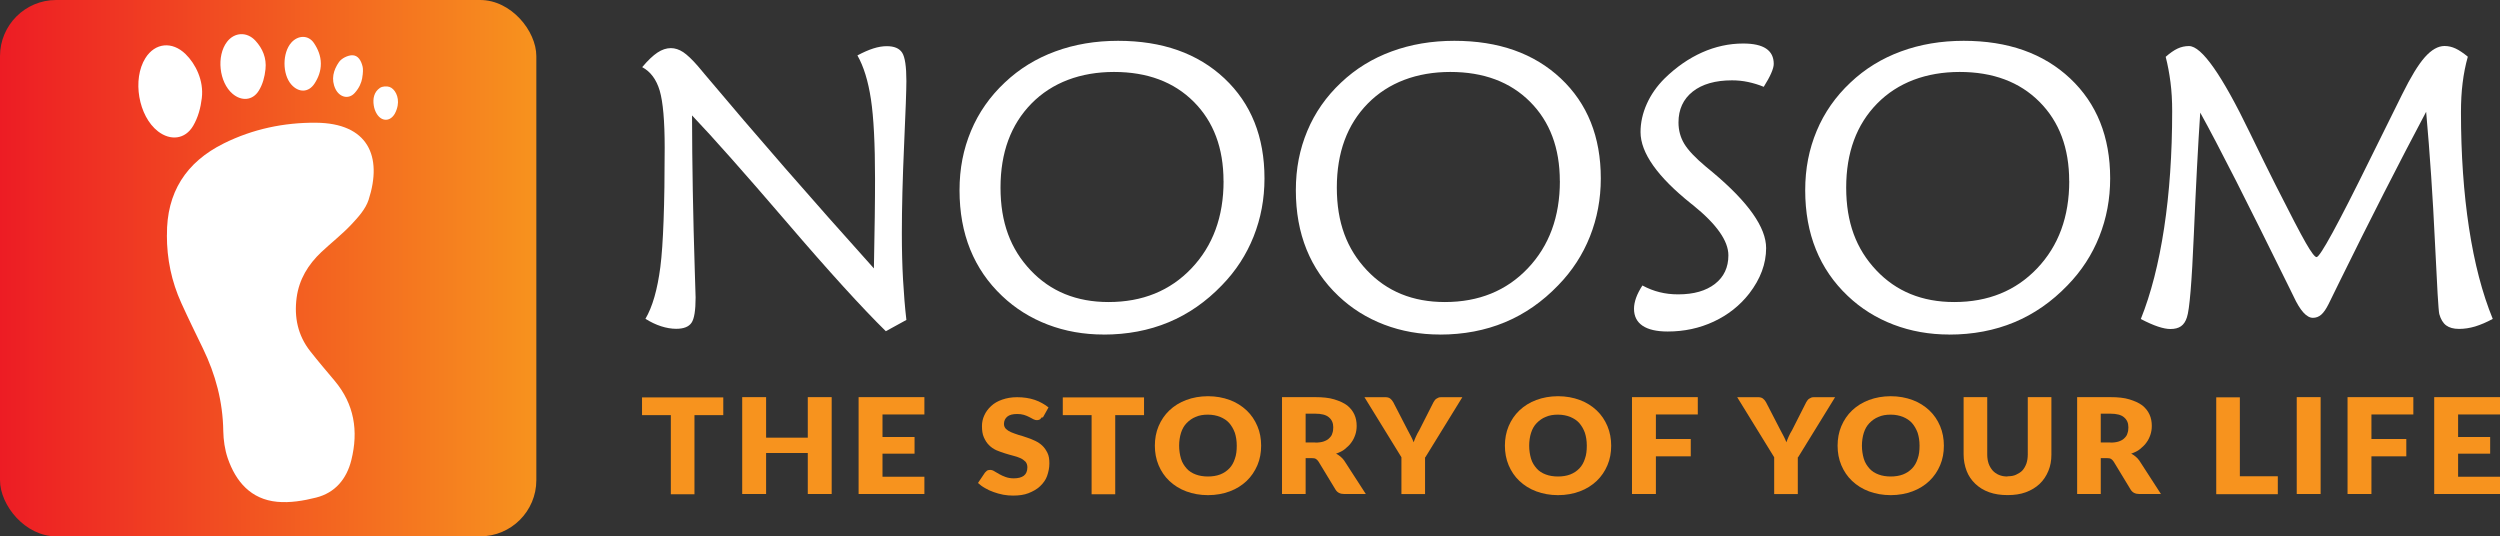 <svg xmlns="http://www.w3.org/2000/svg" xmlns:xlink="http://www.w3.org/1999/xlink" id="Layer_2" data-name="Layer 2" viewBox="0 0 462.44 99.21"><rect x="0" y="0" width="462.44" height="99.21" fill="#333333" stroke="none"/><defs><style>      .cls-1 {        fill: url(#linear-gradient);      }      .cls-1, .cls-2, .cls-3 {        stroke-width: 0px;      }      .cls-2 {        fill: #f7931e;      }      .cls-3 {        fill: #fff;      }    </style><linearGradient id="linear-gradient" x1="0" y1="49.61" x2="99.21" y2="49.61" gradientUnits="userSpaceOnUse"><stop offset="0" stop-color="#ed1c24"></stop><stop offset="1" stop-color="#f7931e"></stop></linearGradient></defs><g id="Layer_1-2" data-name="Layer 1"><g><g><rect class="cls-1" width="99.21" height="99.21" rx="10.39" ry="10.39"></rect><g><path class="cls-3" d="M30.88,43.51c-.08-7.9,3.52-13.52,10.55-17,5.36-2.65,11.07-3.85,17-3.81,9.63.07,12.38,6.18,9.75,14.27-.55,1.69-1.92,3.21-3.18,4.55-1.72,1.83-3.73,3.39-5.57,5.12-2.43,2.3-4.11,5.04-4.56,8.42-.48,3.63.22,6.98,2.51,9.9,1.46,1.86,2.99,3.65,4.51,5.46,3.65,4.34,4.44,9.3,3.1,14.68-.87,3.5-2.99,6.05-6.52,6.94-2.33.59-4.84,1.01-7.21.78-4.83-.46-7.64-3.7-9.14-8.07-.54-1.59-.79-3.35-.82-5.03-.08-5.4-1.42-10.45-3.77-15.28-1.35-2.78-2.71-5.56-3.99-8.38-1.81-3.98-2.68-8.18-2.67-12.55Z"></path><path class="cls-3" d="M37.33,18.15c-.22,1.82-.69,3.58-1.61,5.14-1.47,2.49-4.19,2.79-6.49,1.01-3.63-2.8-4.8-9.63-2.33-13.56,1.79-2.84,4.95-3.15,7.43-.73,1.84,1.8,3.4,4.88,3,8.14Z"></path><path class="cls-3" d="M49.11,12.8c-.15,1.43-.51,2.8-1.25,3.99-1.14,1.83-3.19,1.96-4.84.56-2.5-2.12-3.02-7.01-1.03-9.61,1.38-1.8,3.7-1.92,5.27-.2,1.32,1.44,2.07,3.2,1.85,5.26Z"></path><path class="cls-3" d="M59.35,11.74c.01,1.44-.48,2.65-1.16,3.7-1.12,1.73-2.96,1.72-4.31.19-1.67-1.9-1.67-5.85,0-7.74,1.23-1.39,3.14-1.47,4.18.06.74,1.09,1.28,2.36,1.29,3.79Z"></path><path class="cls-3" d="M67.01,14.41c-.16.88-.53,1.82-1.39,2.78-1.13,1.26-2.81.81-3.56-.72-.87-1.8-.38-3.53.65-5,.47-.67,1.57-1.22,2.4-1.25,1.16-.03,1.72,1.05,1.97,2.13.09.39.09,1.12-.08,2.06Z"></path><path class="cls-3" d="M73.56,19.52c-.05.31-.22.96-.53,1.51-.85,1.47-2.4,1.5-3.31.07-.3-.47-.5-1.04-.58-1.58-.2-1.27.03-2.5,1.14-3.26.44-.3,1.25-.36,1.77-.18.96.33,1.81,1.78,1.51,3.45Z"></path></g></g><g><g><path class="cls-3" d="M163.86,61.27c-4.42-4.35-10.54-11.07-18.34-20.18-7.81-9.1-13.64-15.68-17.51-19.74.02,9.09.19,18.68.51,28.78.1,2.68.15,4.31.15,4.89,0,2.39-.25,3.96-.76,4.69-.51.74-1.45,1.11-2.83,1.11-.89,0-1.83-.16-2.79-.47-.97-.31-1.93-.77-2.9-1.38,1.31-2.22,2.22-5.42,2.76-9.59.53-4.17.8-11.52.8-22.06,0-4.95-.31-8.47-.92-10.55-.62-2.08-1.7-3.53-3.24-4.35,1.06-1.26,2.01-2.16,2.83-2.7.82-.54,1.64-.82,2.47-.82.77,0,1.53.25,2.28.74.75.5,1.67,1.37,2.76,2.63.19.22.64.75,1.34,1.6,9.26,11.02,19.65,22.95,31.18,35.78.07-3.6.13-6.78.16-9.53.04-2.76.05-5.11.05-7.07,0-6.43-.25-11.33-.76-14.7-.51-3.37-1.34-6.07-2.5-8.1,1.09-.58,2.07-1.01,2.95-1.29.88-.28,1.71-.42,2.48-.42,1.38,0,2.33.4,2.85,1.21.52.81.78,2.56.78,5.24,0,1.6-.14,5.52-.42,11.76-.28,6.25-.42,11.72-.42,16.4,0,3.05.07,5.9.22,8.56.15,2.66.35,5.15.62,7.47l-3.77,2.07Z"></path><path class="cls-3" d="M204.14,61.88c-3.67,0-7.11-.61-10.31-1.83-3.2-1.22-6.03-2.99-8.47-5.31-2.61-2.47-4.57-5.33-5.89-8.59-1.32-3.26-1.98-6.91-1.98-10.95s.71-7.6,2.12-10.98c1.41-3.38,3.5-6.37,6.25-8.95,2.68-2.54,5.8-4.46,9.35-5.76,3.55-1.31,7.42-1.96,11.6-1.96,8.19,0,14.75,2.32,19.69,6.96,4.93,4.64,7.4,10.8,7.4,18.49,0,3.8-.67,7.38-2.01,10.75-1.34,3.37-3.29,6.37-5.86,9.01-2.93,3.05-6.21,5.33-9.86,6.85-3.65,1.52-7.66,2.28-12.04,2.28ZM226.32,33.5c0-6.11-1.84-11.01-5.51-14.68-3.67-3.67-8.59-5.51-14.75-5.51s-11.44,1.95-15.26,5.84c-3.82,3.89-5.73,9.08-5.73,15.55s1.85,11.35,5.55,15.28,8.51,5.89,14.43,5.89c6.28,0,11.4-2.08,15.35-6.24,3.95-4.16,5.93-9.53,5.93-16.13Z"></path><path class="cls-3" d="M266.35,61.88c-3.67,0-7.11-.61-10.31-1.83-3.2-1.22-6.03-2.99-8.47-5.31-2.61-2.47-4.57-5.33-5.89-8.59-1.32-3.26-1.98-6.91-1.98-10.95s.71-7.6,2.12-10.98c1.41-3.38,3.5-6.37,6.25-8.95,2.68-2.54,5.8-4.46,9.35-5.76,3.55-1.31,7.42-1.96,11.6-1.96,8.19,0,14.75,2.32,19.69,6.96,4.93,4.64,7.4,10.8,7.4,18.49,0,3.8-.67,7.38-2.01,10.75-1.34,3.37-3.29,6.37-5.86,9.01-2.93,3.05-6.21,5.33-9.86,6.85-3.65,1.52-7.66,2.28-12.04,2.28ZM288.53,33.5c0-6.11-1.84-11.01-5.51-14.68-3.67-3.67-8.59-5.51-14.75-5.51s-11.44,1.95-15.26,5.84c-3.82,3.89-5.73,9.08-5.73,15.55s1.85,11.35,5.55,15.28c3.7,3.93,8.51,5.89,14.43,5.89,6.28,0,11.4-2.08,15.35-6.24,3.95-4.16,5.93-9.53,5.93-16.13Z"></path><path class="cls-3" d="M303.83,52.82c1.04.56,2.1.97,3.17,1.23,1.07.27,2.22.4,3.43.4,2.88,0,5.14-.65,6.8-1.94,1.65-1.29,2.48-3.05,2.48-5.28,0-2.66-2.16-5.74-6.49-9.24l-.04-.04c-.07-.05-.18-.13-.33-.25-6.26-5-9.39-9.43-9.39-13.27,0-1.76.39-3.5,1.16-5.22.77-1.72,1.87-3.29,3.3-4.71,2.15-2.1,4.46-3.7,6.92-4.8,2.47-1.1,5-1.65,7.61-1.65,1.89,0,3.3.31,4.24.94.94.63,1.41,1.57,1.41,2.83,0,.44-.16,1.01-.47,1.72-.31.71-.77,1.55-1.38,2.52-.94-.39-1.9-.68-2.88-.89-.98-.21-1.98-.31-2.99-.31-3.09,0-5.52.7-7.27,2.08-1.75,1.39-2.63,3.29-2.63,5.71,0,1.45.36,2.77,1.07,3.95.71,1.18,2.05,2.6,4.01,4.24.29.24.71.59,1.27,1.05,6.57,5.51,9.86,10.18,9.86,13.99,0,1.45-.26,2.88-.78,4.28-.52,1.4-1.3,2.78-2.34,4.13-1.76,2.25-3.96,3.98-6.58,5.2-2.62,1.22-5.46,1.83-8.5,1.83-2.06,0-3.61-.36-4.66-1.07-1.05-.71-1.58-1.76-1.58-3.14,0-.63.13-1.3.38-2.01.25-.71.65-1.48,1.18-2.3Z"></path><path class="cls-3" d="M360.57,61.88c-3.67,0-7.11-.61-10.31-1.83-3.2-1.22-6.03-2.99-8.47-5.31-2.61-2.47-4.57-5.33-5.89-8.59-1.32-3.26-1.98-6.91-1.98-10.95s.71-7.6,2.12-10.98c1.41-3.38,3.5-6.37,6.25-8.95,2.68-2.54,5.8-4.46,9.35-5.76,3.55-1.31,7.42-1.96,11.6-1.96,8.19,0,14.75,2.32,19.69,6.96,4.93,4.64,7.4,10.8,7.4,18.49,0,3.8-.67,7.38-2.01,10.75-1.34,3.37-3.29,6.37-5.86,9.01-2.93,3.05-6.21,5.33-9.86,6.85-3.65,1.52-7.66,2.28-12.04,2.28ZM382.75,33.5c0-6.11-1.84-11.01-5.51-14.68-3.67-3.67-8.59-5.51-14.75-5.51s-11.44,1.95-15.26,5.84c-3.82,3.89-5.73,9.08-5.73,15.55s1.85,11.35,5.55,15.28,8.51,5.89,14.43,5.89c6.28,0,11.4-2.08,15.35-6.24,3.95-4.16,5.93-9.53,5.93-16.13Z"></path><path class="cls-3" d="M456.49,10.48c-.44,1.57-.76,3.19-.96,4.84-.21,1.66-.31,3.46-.31,5.42,0,7.81.5,14.95,1.49,21.43.99,6.48,2.45,12.08,4.39,16.82-1.16.63-2.25,1.09-3.26,1.4-1.02.3-2.01.45-2.97.45-1.02,0-1.81-.22-2.39-.65s-1-1.14-1.27-2.1c-.15-.58-.41-5-.8-13.25-.39-8.25-.93-16.31-1.63-24.16-5.05,9.52-10.37,19.95-15.95,31.29-1.02,2.1-1.72,3.53-2.1,4.28-.46.92-.91,1.57-1.36,1.96-.45.39-.96.58-1.54.58-1.16,0-2.36-1.33-3.59-3.99-.29-.6-.52-1.08-.69-1.41-3.92-7.95-7.22-14.58-9.91-19.89-2.7-5.3-4.91-9.53-6.65-12.67-.41,6.12-.8,13.61-1.18,22.5-.38,8.88-.8,14.01-1.29,15.39-.24.75-.6,1.29-1.09,1.63-.48.34-1.14.51-1.96.51-.63,0-1.4-.15-2.3-.45-.91-.3-1.96-.77-3.17-1.4,1.89-4.71,3.32-10.32,4.31-16.82.99-6.5,1.49-13.71,1.49-21.64,0-1.91-.1-3.68-.31-5.31-.21-1.63-.5-3.21-.89-4.73.8-.7,1.53-1.21,2.19-1.52.66-.31,1.37-.47,2.12-.47,2.34,0,6.1,5.35,11.27,16.06,1.96,4.04,3.54,7.25,4.75,9.64,2.73,5.41,4.6,8.99,5.6,10.73,1,1.74,1.66,2.61,1.98,2.61.65,0,3.95-6.04,9.9-18.13,2.47-4.98,4.43-8.95,5.91-11.93,1.6-3.24,3-5.55,4.22-6.92s2.44-2.07,3.64-2.07c.7,0,1.38.16,2.05.47.66.31,1.42.82,2.27,1.52Z"></path></g><g><path class="cls-2" d="M133.79,76.79h-5.33v14.64h-4.37v-14.64h-5.33v-3.28h15.03s0,3.28,0,3.28Z"></path><path class="cls-2" d="M153.84,73.46v17.92h-4.42v-7.59h-7.71v7.59h-4.42v-17.92h4.42v7.5h7.71v-7.5s4.42,0,4.42,0Z"></path><path class="cls-2" d="M163.24,76.66v4.18h5.93v3.08h-5.93v4.26h7.75v3.2h-12.17v-17.92h12.17v3.2s-7.75,0-7.75,0Z"></path><path class="cls-2" d="M192.78,77.11s-.26.33-.39.45c-.13.08-.35.16-.56.16s-.43-.04-.65-.16c-.22-.12-.48-.25-.78-.41-.3-.16-.61-.29-1-.41s-.78-.16-1.26-.16c-.82,0-1.43.16-1.82.49-.39.33-.61.78-.61,1.35,0,.37.13.66.35.9.26.25.56.45.95.62s.87.33,1.34.49c.52.16,1.04.29,1.56.49.52.16,1.04.37,1.56.62s.95.53,1.34.9c.39.37.69.82.95,1.35s.35,1.15.35,1.93c0,.82-.17,1.6-.43,2.34s-.74,1.35-1.3,1.89-1.3.94-2.12,1.27-1.82.45-2.86.45c-.61,0-1.17-.04-1.82-.16s-1.21-.29-1.78-.49-1.13-.45-1.6-.74c-.52-.29-.95-.62-1.3-.94l1.3-1.93s.26-.25.39-.37c.17-.08.35-.12.56-.12.26,0,.52.08.78.25s.56.33.91.53c.35.21.74.37,1.17.53.43.16.95.25,1.52.25.78,0,1.43-.16,1.86-.49s.65-.86.65-1.56c0-.41-.13-.78-.35-1.03-.26-.25-.56-.49-.95-.66s-.82-.33-1.34-.45c-.52-.12-1-.29-1.56-.45s-1.04-.37-1.56-.57c-.52-.25-.95-.53-1.34-.94-.39-.37-.69-.86-.95-1.44s-.35-1.27-.35-2.09c0-.66.13-1.31.43-1.97s.69-1.19,1.26-1.72,1.21-.9,2.04-1.19,1.73-.45,2.77-.45c.56,0,1.13.04,1.69.12s1.08.21,1.56.37.95.37,1.39.62.82.49,1.17.78l-1.08,1.93-.09-.16Z"></path><path class="cls-2" d="M211.62,76.79h-5.33v14.64h-4.37v-14.64h-5.33v-3.28h15.03s0,3.28,0,3.28Z"></path><path class="cls-2" d="M233.28,82.44c0,1.31-.22,2.5-.69,3.61-.48,1.11-1.13,2.09-1.99,2.91s-1.91,1.48-3.12,1.93-2.56.7-4.03.7-2.82-.25-4.03-.7-2.25-1.11-3.12-1.93c-.87-.82-1.52-1.8-1.99-2.91s-.69-2.34-.69-3.61.22-2.5.69-3.61,1.13-2.09,1.99-2.91,1.91-1.48,3.12-1.93c1.21-.45,2.56-.7,4.03-.7s2.82.25,4.03.7c1.21.45,2.25,1.11,3.12,1.93.87.82,1.52,1.8,1.99,2.91.48,1.11.69,2.34.69,3.61ZM228.77,82.44c0-.9-.13-1.68-.35-2.38-.26-.7-.61-1.31-1.04-1.8s-1-.86-1.69-1.15c-.65-.25-1.39-.41-2.25-.41s-1.6.12-2.25.41c-.65.25-1.21.66-1.69,1.15s-.82,1.11-1.04,1.8c-.22.7-.35,1.52-.35,2.38s.13,1.68.35,2.42c.22.74.61,1.31,1.04,1.8s1,.86,1.69,1.11c.65.25,1.43.37,2.25.37s1.6-.12,2.25-.37,1.21-.62,1.69-1.11.82-1.11,1.04-1.8c.26-.7.35-1.52.35-2.42Z"></path><path class="cls-2" d="M252.64,91.38h-3.98c-.74,0-1.26-.25-1.6-.78l-3.16-5.21c-.13-.21-.3-.37-.48-.49-.17-.12-.43-.16-.78-.16h-1.13v6.64h-4.37v-17.92h6.15c1.39,0,2.56.12,3.51.41s1.78.66,2.38,1.11c.61.49,1.04,1.03,1.34,1.68s.43,1.35.43,2.13c0,.57-.09,1.15-.26,1.64s-.39.98-.74,1.44c-.3.45-.74.82-1.17,1.19s-1,.62-1.65.86c.3.12.56.33.82.53.26.21.48.45.69.74l4.03,6.23-.04-.04ZM243.33,81.87c.61,0,1.13-.08,1.52-.21.43-.16.78-.33,1.04-.62.26-.25.48-.53.56-.9.13-.33.17-.7.17-1.11,0-.78-.26-1.39-.82-1.85-.52-.45-1.39-.66-2.51-.66h-1.78v5.33h1.82Z"></path><path class="cls-2" d="M263.6,84.58v6.81h-4.37v-6.81l-6.84-11.11h3.85c.39,0,.69.08.91.25s.39.37.56.66l2.69,5.21c.22.41.43.78.61,1.15s.35.7.48,1.07c.13-.37.26-.7.43-1.07s.35-.74.61-1.15l2.64-5.21s.13-.21.22-.33c.09-.12.17-.21.3-.29s.26-.16.39-.21.3-.08.52-.08h3.9l-6.84,11.11h-.04Z"></path><path class="cls-2" d="M298.03,82.44c0,1.31-.22,2.5-.69,3.61s-1.13,2.09-1.99,2.91c-.87.82-1.91,1.48-3.12,1.93s-2.56.7-4.03.7-2.82-.25-4.03-.7-2.25-1.11-3.12-1.93c-.87-.82-1.52-1.8-1.99-2.91s-.69-2.34-.69-3.61.22-2.5.69-3.61,1.13-2.09,1.99-2.91c.87-.82,1.91-1.48,3.12-1.93,1.21-.45,2.56-.7,4.03-.7s2.82.25,4.03.7c1.21.45,2.25,1.11,3.12,1.93.87.82,1.52,1.8,1.99,2.91s.69,2.34.69,3.61ZM293.52,82.44c0-.9-.13-1.68-.35-2.38-.26-.7-.61-1.31-1.04-1.8s-1-.86-1.69-1.15c-.65-.25-1.39-.41-2.25-.41s-1.6.12-2.25.41c-.65.25-1.21.66-1.69,1.15s-.82,1.11-1.04,1.8-.35,1.52-.35,2.38.13,1.68.35,2.42.61,1.31,1.04,1.8,1,.86,1.69,1.11c.65.25,1.43.37,2.25.37s1.6-.12,2.25-.37c.65-.25,1.21-.62,1.69-1.11s.82-1.11,1.04-1.8c.26-.7.35-1.52.35-2.42Z"></path><path class="cls-2" d="M306.3,76.66v4.55h6.45v3.2h-6.45v6.97h-4.42v-17.92h12.17v3.2s-7.75,0-7.75,0Z"></path><path class="cls-2" d="M332.55,84.58v6.81h-4.37v-6.81l-6.84-11.11h3.85c.39,0,.69.08.91.25s.39.37.56.66l2.69,5.21c.22.41.43.78.61,1.15s.35.7.48,1.07c.13-.37.26-.7.43-1.07s.35-.74.61-1.15l2.64-5.21s.13-.21.22-.33c.09-.12.17-.21.3-.29s.26-.16.39-.21.3-.08.52-.08h3.9l-6.84,11.11h-.04Z"></path><path class="cls-2" d="M359.57,82.44c0,1.31-.22,2.5-.69,3.61s-1.13,2.09-1.99,2.91-1.91,1.48-3.12,1.93-2.56.7-4.03.7-2.82-.25-4.03-.7-2.25-1.11-3.12-1.93-1.52-1.8-1.99-2.91-.69-2.34-.69-3.61.22-2.5.69-3.61,1.13-2.09,1.99-2.91c.87-.82,1.91-1.48,3.12-1.93,1.21-.45,2.56-.7,4.03-.7s2.82.25,4.03.7c1.21.45,2.25,1.11,3.12,1.93.87.82,1.52,1.8,1.99,2.91s.69,2.34.69,3.61ZM355.07,82.44c0-.9-.13-1.68-.35-2.38-.26-.7-.61-1.31-1.04-1.8s-1-.86-1.69-1.15c-.65-.25-1.39-.41-2.25-.41s-1.6.12-2.25.41c-.65.25-1.21.66-1.69,1.15s-.82,1.11-1.04,1.8-.35,1.52-.35,2.38.13,1.68.35,2.42.61,1.31,1.04,1.8,1,.86,1.69,1.11c.65.25,1.43.37,2.25.37s1.6-.12,2.25-.37c.65-.25,1.21-.62,1.69-1.11s.82-1.11,1.04-1.8c.26-.7.35-1.52.35-2.42Z"></path><path class="cls-2" d="M371.36,88.1c.61,0,1.13-.08,1.56-.29s.87-.45,1.17-.78.56-.78.74-1.27c.17-.49.26-1.07.26-1.68v-10.62h4.37v10.62c0,1.11-.17,2.09-.56,3.03s-.91,1.72-1.6,2.38-1.56,1.19-2.56,1.56c-1,.37-2.12.53-3.38.53s-2.38-.16-3.42-.53c-1.04-.37-1.86-.9-2.56-1.56-.69-.66-1.26-1.48-1.6-2.38s-.56-1.93-.56-3.03v-10.62h4.37v10.62c0,.62.09,1.19.26,1.68.17.49.43.9.74,1.27.3.33.69.62,1.17.82s1,.29,1.56.29l.04-.04Z"></path><path class="cls-2" d="M399.72,91.38h-3.98c-.74,0-1.26-.25-1.6-.78l-3.16-5.21c-.13-.21-.3-.37-.48-.49-.17-.12-.43-.16-.78-.16h-1.13v6.64h-4.37v-17.92h6.15c1.39,0,2.56.12,3.51.41s1.78.66,2.38,1.11c.61.49,1.04,1.03,1.34,1.68s.43,1.35.43,2.13c0,.57-.09,1.15-.26,1.64s-.39.98-.74,1.44c-.3.45-.74.82-1.17,1.19s-1,.62-1.65.86c.3.12.56.33.82.53.26.21.48.45.69.74l4.03,6.23-.04-.04ZM390.41,81.87c.61,0,1.13-.08,1.52-.21.43-.16.78-.33,1.04-.62.26-.25.48-.53.56-.9.13-.33.17-.7.17-1.11,0-.78-.26-1.39-.82-1.85-.52-.45-1.39-.66-2.51-.66h-1.78v5.33h1.82Z"></path><path class="cls-2" d="M421.34,88.1v3.32h-11.39v-17.92h4.37v14.6s7.02,0,7.02,0Z"></path><path class="cls-2" d="M429.26,91.38h-4.42v-17.92h4.42v17.92Z"></path><path class="cls-2" d="M438.66,76.66v4.55h6.45v3.2h-6.45v6.97h-4.42v-17.92h12.17v3.2s-7.75,0-7.75,0Z"></path><path class="cls-2" d="M454.69,76.66v4.18h5.93v3.08h-5.93v4.26h7.75v3.2h-12.17v-17.92h12.17v3.2s-7.75,0-7.75,0Z"></path></g></g></g></g></svg>